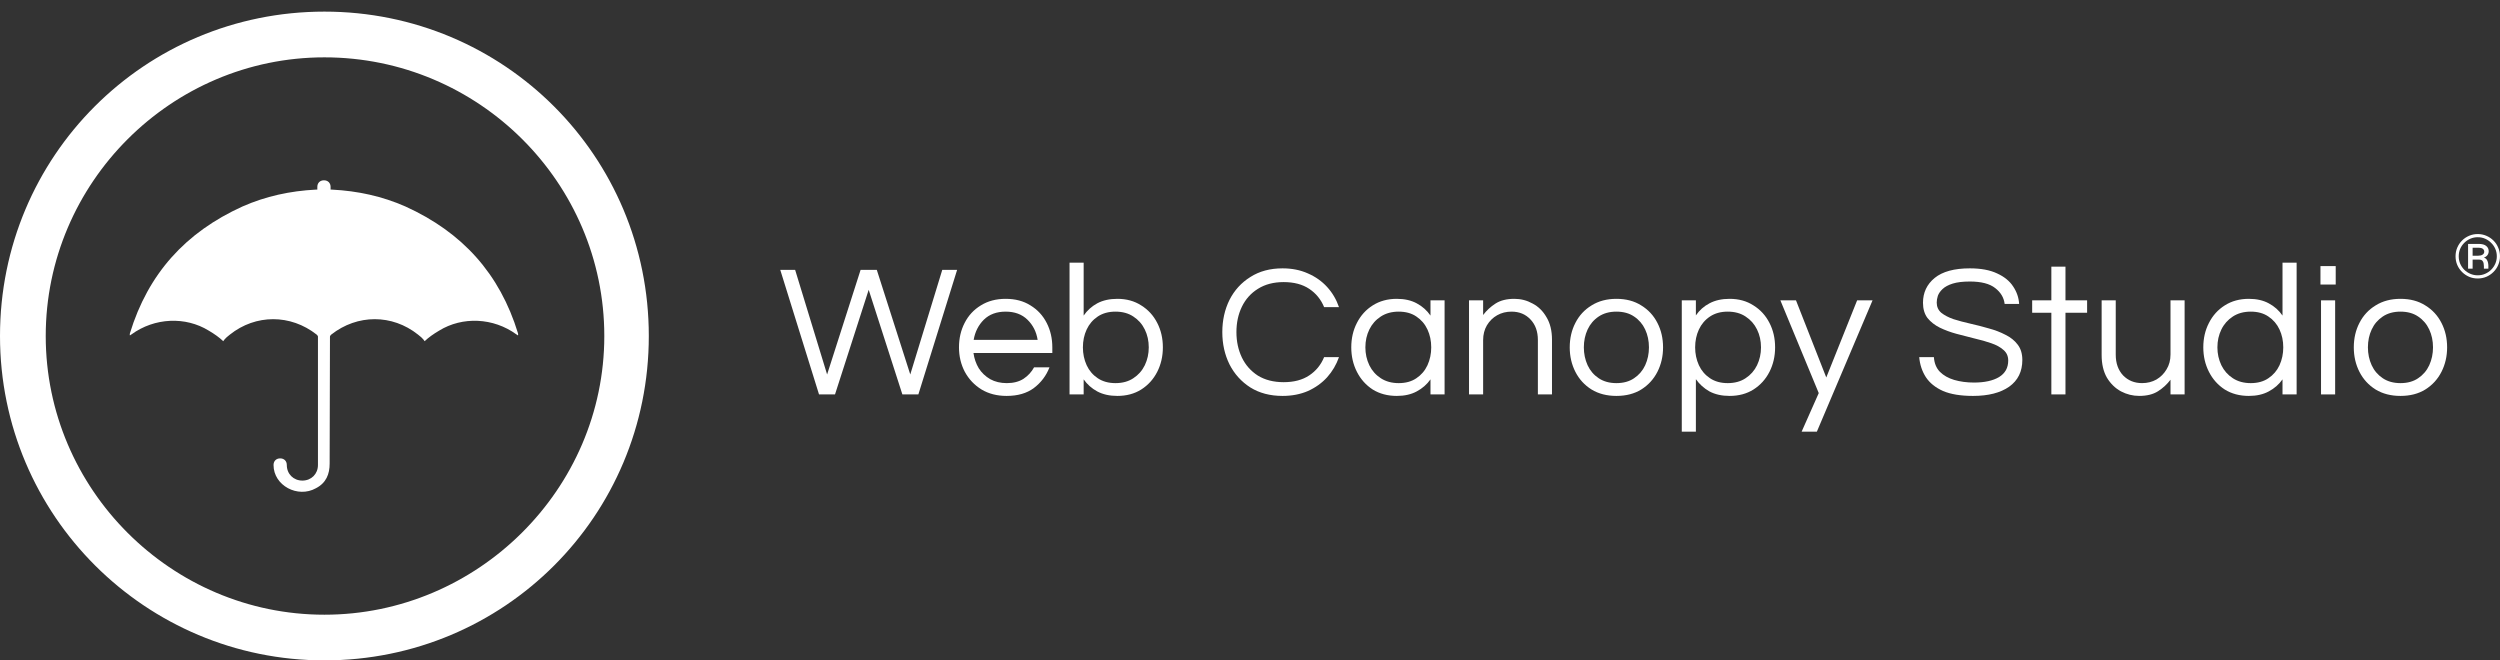 <svg width="212" height="56" viewBox="0 0 212 56" fill="none" xmlns="http://www.w3.org/2000/svg">
<rect x="0" y="0" width="212" height="56" fill="#333333" stroke="none"/>
<path d="M69.453 33.446L66.166 22.884H67.427L70.139 31.755L72.979 22.884H74.352L77.191 31.755L79.904 22.884H81.164L77.878 33.446H76.521L73.665 24.575L70.809 33.446H69.453Z" fill="white"/>
<path d="M85.359 33.574C84.551 33.574 83.843 33.393 83.237 33.031C82.631 32.659 82.158 32.159 81.817 31.532C81.488 30.904 81.322 30.213 81.322 29.457C81.322 28.692 81.482 28 81.801 27.383C82.12 26.756 82.578 26.261 83.173 25.899C83.769 25.527 84.471 25.341 85.279 25.341C86.099 25.341 86.801 25.527 87.385 25.899C87.981 26.261 88.439 26.756 88.758 27.383C89.077 28 89.237 28.692 89.237 29.457V29.936H82.551C82.615 30.404 82.764 30.835 82.998 31.228C83.243 31.611 83.567 31.92 83.971 32.154C84.375 32.377 84.844 32.489 85.375 32.489C85.939 32.489 86.412 32.367 86.795 32.122C87.178 31.867 87.476 31.542 87.689 31.149H88.997C88.721 31.861 88.279 32.446 87.672 32.904C87.077 33.35 86.306 33.574 85.359 33.574ZM82.567 28.819H87.992C87.885 28.138 87.598 27.569 87.13 27.112C86.663 26.654 86.045 26.426 85.279 26.426C84.513 26.426 83.897 26.654 83.428 27.112C82.971 27.569 82.684 28.138 82.567 28.819Z" fill="white"/>
<path d="M94.75 33.574C94.09 33.574 93.521 33.446 93.043 33.191C92.575 32.936 92.192 32.595 91.894 32.17V33.446H90.697V22.277H91.894V26.761C92.192 26.325 92.575 25.979 93.043 25.724C93.521 25.468 94.09 25.341 94.75 25.341C95.526 25.341 96.202 25.527 96.776 25.899C97.361 26.261 97.814 26.756 98.133 27.383C98.452 28 98.611 28.692 98.611 29.457C98.611 30.213 98.452 30.904 98.133 31.532C97.814 32.159 97.361 32.659 96.776 33.031C96.202 33.393 95.526 33.574 94.75 33.574ZM94.59 32.489C95.186 32.489 95.691 32.351 96.106 32.074C96.531 31.797 96.856 31.43 97.079 30.973C97.303 30.505 97.415 30 97.415 29.457C97.415 28.904 97.303 28.399 97.079 27.942C96.856 27.484 96.531 27.117 96.106 26.841C95.691 26.564 95.186 26.426 94.59 26.426C94.005 26.426 93.505 26.564 93.09 26.841C92.675 27.117 92.362 27.484 92.149 27.942C91.936 28.399 91.83 28.904 91.83 29.457C91.83 30 91.936 30.505 92.149 30.973C92.362 31.43 92.675 31.797 93.09 32.074C93.505 32.351 94.005 32.489 94.59 32.489Z" fill="white"/>
<path d="M108.758 33.574C107.705 33.574 106.796 33.334 106.03 32.856C105.264 32.366 104.673 31.712 104.258 30.893C103.854 30.074 103.652 29.165 103.652 28.165C103.652 27.165 103.854 26.256 104.258 25.436C104.673 24.617 105.264 23.968 106.03 23.49C106.796 23 107.705 22.756 108.758 22.756C109.556 22.756 110.274 22.899 110.912 23.187C111.55 23.463 112.093 23.846 112.539 24.335C112.986 24.825 113.321 25.394 113.545 26.043H112.284C112.018 25.394 111.598 24.878 111.024 24.495C110.449 24.112 109.726 23.921 108.854 23.921C108.003 23.921 107.274 24.112 106.668 24.495C106.072 24.867 105.62 25.373 105.312 26.011C105.003 26.649 104.849 27.367 104.849 28.165C104.849 28.952 105.003 29.67 105.312 30.319C105.62 30.957 106.072 31.468 106.668 31.851C107.274 32.223 108.003 32.409 108.854 32.409C109.726 32.409 110.449 32.218 111.024 31.834C111.598 31.452 112.018 30.936 112.284 30.287H113.545C113.321 30.925 112.986 31.494 112.539 31.994C112.093 32.483 111.55 32.872 110.912 33.159C110.274 33.435 109.556 33.574 108.758 33.574Z" fill="white"/>
<path d="M118.449 33.574C117.672 33.574 116.991 33.393 116.406 33.031C115.832 32.659 115.385 32.159 115.066 31.532C114.747 30.904 114.588 30.213 114.588 29.457C114.588 28.692 114.747 28 115.066 27.383C115.385 26.756 115.832 26.261 116.406 25.899C116.991 25.527 117.672 25.341 118.449 25.341C119.108 25.341 119.672 25.468 120.14 25.724C120.618 25.979 121.007 26.325 121.305 26.761V25.468H122.501V33.446H121.305V32.17C121.007 32.595 120.618 32.936 120.14 33.191C119.672 33.446 119.108 33.574 118.449 33.574ZM118.608 32.489C119.204 32.489 119.704 32.351 120.108 32.074C120.523 31.797 120.837 31.43 121.049 30.973C121.262 30.505 121.368 30 121.368 29.457C121.368 28.904 121.262 28.399 121.049 27.942C120.837 27.484 120.523 27.117 120.108 26.841C119.704 26.564 119.204 26.426 118.608 26.426C118.023 26.426 117.518 26.564 117.092 26.841C116.667 27.117 116.343 27.484 116.119 27.942C115.896 28.399 115.784 28.904 115.784 29.457C115.784 30 115.896 30.505 116.119 30.973C116.343 31.43 116.667 31.797 117.092 32.074C117.518 32.351 118.023 32.489 118.608 32.489Z" fill="white"/>
<path d="M124.572 33.446V25.468H125.769V26.713C126.056 26.33 126.407 26.006 126.822 25.74C127.237 25.474 127.769 25.341 128.417 25.341C128.971 25.341 129.486 25.474 129.965 25.74C130.455 25.995 130.848 26.383 131.146 26.904C131.454 27.415 131.609 28.048 131.609 28.803V33.446H130.412V28.835C130.412 28.112 130.205 27.532 129.79 27.096C129.375 26.649 128.838 26.426 128.178 26.426C127.731 26.426 127.328 26.527 126.965 26.729C126.604 26.931 126.311 27.218 126.088 27.59C125.876 27.952 125.769 28.372 125.769 28.851V33.446H124.572Z" fill="white"/>
<path d="M137.07 33.574C136.262 33.574 135.56 33.393 134.964 33.031C134.369 32.659 133.911 32.159 133.592 31.532C133.273 30.904 133.113 30.213 133.113 29.457C133.113 28.692 133.273 28 133.592 27.383C133.911 26.756 134.369 26.261 134.964 25.899C135.56 25.527 136.262 25.341 137.07 25.341C137.889 25.341 138.591 25.527 139.176 25.899C139.772 26.261 140.23 26.756 140.549 27.383C140.868 28 141.027 28.692 141.027 29.457C141.027 30.213 140.868 30.904 140.549 31.532C140.23 32.159 139.772 32.659 139.176 33.031C138.591 33.393 137.889 33.574 137.07 33.574ZM137.07 32.489C137.666 32.489 138.166 32.351 138.57 32.074C138.985 31.797 139.299 31.43 139.512 30.973C139.724 30.505 139.831 30 139.831 29.457C139.831 28.904 139.724 28.399 139.512 27.942C139.299 27.484 138.985 27.117 138.57 26.841C138.166 26.564 137.666 26.426 137.07 26.426C136.485 26.426 135.985 26.564 135.57 26.841C135.155 27.117 134.842 27.484 134.629 27.942C134.417 28.399 134.31 28.904 134.31 29.457C134.31 30 134.417 30.505 134.629 30.973C134.842 31.43 135.155 31.797 135.57 32.074C135.985 32.351 136.485 32.489 137.07 32.489Z" fill="white"/>
<path d="M142.615 36.605V25.468H143.811V26.745C144.11 26.309 144.493 25.968 144.96 25.724C145.439 25.468 146.009 25.341 146.668 25.341C147.445 25.341 148.12 25.527 148.694 25.899C149.279 26.261 149.731 26.756 150.051 27.383C150.37 28 150.529 28.692 150.529 29.457C150.529 30.213 150.37 30.904 150.051 31.532C149.731 32.159 149.279 32.659 148.694 33.031C148.12 33.393 147.445 33.574 146.668 33.574C146.009 33.574 145.439 33.446 144.96 33.191C144.493 32.925 144.11 32.579 143.811 32.154V36.605H142.615ZM146.508 32.489C147.104 32.489 147.609 32.351 148.024 32.074C148.45 31.797 148.774 31.43 148.997 30.973C149.221 30.505 149.333 30 149.333 29.457C149.333 28.904 149.221 28.399 148.997 27.942C148.774 27.484 148.45 27.117 148.024 26.841C147.609 26.564 147.104 26.426 146.508 26.426C145.923 26.426 145.423 26.564 145.008 26.841C144.593 27.117 144.28 27.484 144.067 27.942C143.855 28.399 143.748 28.904 143.748 29.457C143.748 30 143.855 30.505 144.067 30.973C144.28 31.43 144.593 31.797 145.008 32.074C145.423 32.351 145.923 32.489 146.508 32.489Z" fill="white"/>
<path d="M152.778 36.605L154.23 33.334L150.975 25.468H152.299L154.868 32.01L157.485 25.468H158.793L154.07 36.605H152.778Z" fill="white"/>
<path d="M167.313 33.574C166.271 33.574 165.425 33.435 164.776 33.159C164.128 32.872 163.638 32.478 163.309 31.978C162.99 31.478 162.804 30.915 162.75 30.287H163.995C164.027 30.797 164.196 31.212 164.505 31.531C164.814 31.84 165.218 32.069 165.718 32.218C166.228 32.366 166.787 32.441 167.393 32.441C168.287 32.441 168.994 32.287 169.515 31.978C170.037 31.659 170.297 31.191 170.297 30.574C170.297 30.202 170.164 29.904 169.898 29.68C169.643 29.447 169.297 29.255 168.861 29.106C168.436 28.957 167.967 28.824 167.457 28.707C166.946 28.58 166.43 28.447 165.909 28.308C165.399 28.17 164.926 27.995 164.489 27.782C164.064 27.569 163.718 27.298 163.452 26.968C163.197 26.628 163.069 26.197 163.069 25.676C163.069 24.814 163.399 24.112 164.059 23.57C164.729 23.027 165.723 22.756 167.042 22.756C167.978 22.756 168.749 22.899 169.356 23.187C169.962 23.463 170.414 23.83 170.712 24.288C171.021 24.745 171.19 25.24 171.222 25.771H169.994C169.93 25.24 169.664 24.793 169.196 24.431C168.728 24.059 168.01 23.873 167.042 23.873C166.446 23.873 165.963 23.931 165.59 24.048C165.218 24.165 164.93 24.32 164.729 24.511C164.537 24.692 164.404 24.883 164.33 25.085C164.266 25.288 164.234 25.479 164.234 25.66C164.234 26.011 164.362 26.298 164.617 26.521C164.883 26.734 165.229 26.915 165.654 27.064C166.09 27.202 166.569 27.33 167.09 27.447C167.611 27.564 168.127 27.697 168.638 27.846C169.159 27.984 169.632 28.165 170.058 28.388C170.494 28.601 170.839 28.877 171.095 29.218C171.361 29.558 171.494 29.994 171.494 30.526C171.494 31.505 171.122 32.26 170.377 32.792C169.632 33.313 168.611 33.574 167.313 33.574Z" fill="white"/>
<path d="M173.955 33.446V26.521H172.328V25.468H173.955V22.612H175.152V25.468H176.987V26.521H175.152V33.446H173.955Z" fill="white"/>
<path d="M181.41 33.573C180.867 33.573 180.351 33.446 179.862 33.19C179.373 32.924 178.974 32.536 178.666 32.026C178.367 31.504 178.219 30.866 178.219 30.111V25.468H179.415V30.079C179.415 30.802 179.623 31.387 180.038 31.834C180.463 32.27 181 32.488 181.649 32.488C182.096 32.488 182.5 32.387 182.862 32.185C183.223 31.972 183.51 31.685 183.723 31.323C183.947 30.962 184.058 30.542 184.058 30.063V25.468H185.255V33.446H184.058V32.201C183.771 32.584 183.42 32.908 183.005 33.174C182.591 33.44 182.058 33.573 181.41 33.573Z" fill="white"/>
<path d="M190.701 33.574C189.925 33.574 189.243 33.393 188.659 33.031C188.084 32.659 187.638 32.159 187.319 31.532C186.999 30.904 186.84 30.213 186.84 29.457C186.84 28.692 186.999 28 187.319 27.383C187.638 26.756 188.084 26.261 188.659 25.899C189.243 25.527 189.925 25.341 190.701 25.341C191.361 25.341 191.924 25.468 192.392 25.724C192.871 25.979 193.259 26.325 193.557 26.761V22.277H194.754V33.446H193.557V32.17C193.259 32.595 192.871 32.936 192.392 33.191C191.924 33.446 191.361 33.574 190.701 33.574ZM190.861 32.489C191.457 32.489 191.956 32.351 192.36 32.074C192.775 31.797 193.089 31.43 193.302 30.973C193.515 30.505 193.621 30 193.621 29.457C193.621 28.904 193.515 28.399 193.302 27.942C193.089 27.484 192.775 27.117 192.36 26.841C191.956 26.564 191.457 26.426 190.861 26.426C190.276 26.426 189.77 26.564 189.345 26.841C188.92 27.117 188.595 27.484 188.372 27.942C188.148 28.399 188.036 28.904 188.036 29.457C188.036 30 188.148 30.505 188.372 30.973C188.595 31.43 188.92 31.797 189.345 32.074C189.77 32.351 190.276 32.489 190.861 32.489Z" fill="white"/>
<path d="M196.775 24.129V22.565H198.068V24.129H196.775ZM196.823 33.447V25.469H198.02V33.447H196.823Z" fill="white"/>
<path d="M203.559 33.574C202.75 33.574 202.048 33.393 201.453 33.031C200.857 32.659 200.4 32.159 200.08 31.532C199.761 30.904 199.602 30.213 199.602 29.457C199.602 28.692 199.761 28 200.08 27.383C200.4 26.756 200.857 26.261 201.453 25.899C202.048 25.527 202.75 25.341 203.559 25.341C204.378 25.341 205.08 25.527 205.665 25.899C206.26 26.261 206.718 26.756 207.037 27.383C207.356 28 207.516 28.692 207.516 29.457C207.516 30.213 207.356 30.904 207.037 31.532C206.718 32.159 206.26 32.659 205.665 33.031C205.08 33.393 204.378 33.574 203.559 33.574ZM203.559 32.489C204.154 32.489 204.654 32.351 205.059 32.074C205.474 31.797 205.787 31.43 206 30.973C206.212 30.505 206.319 30 206.319 29.457C206.319 28.904 206.212 28.399 206 27.942C205.787 27.484 205.474 27.117 205.059 26.841C204.654 26.564 204.154 26.426 203.559 26.426C202.973 26.426 202.474 26.564 202.059 26.841C201.644 27.117 201.33 27.484 201.118 27.942C200.905 28.399 200.799 28.904 200.799 29.457C200.799 30 200.905 30.505 201.118 30.973C201.33 31.43 201.644 31.797 202.059 32.074C202.474 32.351 202.973 32.489 203.559 32.489Z" fill="white"/>
<path d="M210.112 23.616C209.851 23.616 209.607 23.568 209.38 23.472C209.153 23.373 208.953 23.238 208.781 23.065C208.608 22.893 208.472 22.693 208.374 22.466C208.278 22.238 208.23 21.994 208.23 21.734C208.23 21.473 208.278 21.23 208.374 21.002C208.472 20.771 208.608 20.569 208.781 20.397C208.953 20.224 209.153 20.091 209.38 19.995C209.607 19.896 209.851 19.847 210.112 19.847C210.373 19.847 210.617 19.896 210.844 19.995C211.071 20.091 211.271 20.224 211.444 20.397C211.62 20.569 211.755 20.771 211.85 21.002C211.95 21.23 211.999 21.473 211.999 21.734C211.999 21.994 211.95 22.238 211.85 22.466C211.755 22.693 211.62 22.893 211.444 23.065C211.271 23.238 211.071 23.373 210.844 23.472C210.617 23.568 210.373 23.616 210.112 23.616ZM210.112 23.346C210.336 23.346 210.545 23.304 210.739 23.219C210.934 23.135 211.104 23.02 211.251 22.873C211.401 22.722 211.519 22.55 211.603 22.355C211.687 22.161 211.73 21.954 211.73 21.734C211.73 21.51 211.687 21.301 211.603 21.107C211.519 20.912 211.401 20.742 211.251 20.595C211.104 20.445 210.934 20.327 210.739 20.243C210.545 20.158 210.336 20.116 210.112 20.116C209.888 20.116 209.679 20.158 209.485 20.243C209.29 20.327 209.118 20.445 208.968 20.595C208.821 20.742 208.705 20.912 208.621 21.107C208.54 21.301 208.5 21.51 208.5 21.734C208.5 21.954 208.54 22.161 208.621 22.355C208.705 22.55 208.821 22.722 208.968 22.873C209.118 23.02 209.29 23.135 209.485 23.219C209.679 23.304 209.888 23.346 210.112 23.346ZM209.293 22.785V20.683H210.184C210.48 20.683 210.697 20.742 210.833 20.859C210.972 20.973 211.042 21.121 211.042 21.305C211.042 21.429 211.005 21.541 210.932 21.64C210.859 21.736 210.758 21.803 210.629 21.844C210.736 21.873 210.816 21.928 210.871 22.009C210.927 22.09 210.963 22.178 210.982 22.273C211.003 22.368 211.014 22.453 211.014 22.526V22.785H210.635V22.576C210.635 22.506 210.627 22.429 210.613 22.345C210.602 22.256 210.567 22.179 210.508 22.113C210.45 22.047 210.35 22.014 210.211 22.014H209.678V22.785H209.293ZM209.678 21.684H210.156C210.307 21.684 210.428 21.655 210.519 21.596C210.615 21.538 210.663 21.453 210.663 21.343C210.663 21.241 210.624 21.16 210.546 21.101C210.473 21.039 210.339 21.008 210.145 21.008H209.678V21.684Z" fill="white"/>
<path d="M27.981 28.598C27.981 28.483 27.981 28.483 28.091 28.372C30.306 26.631 33.257 26.631 35.445 28.372C35.897 28.709 36.008 28.935 36.008 28.935C36.336 28.62 36.779 28.306 37.244 28.035C39.211 26.826 41.829 26.928 43.796 28.359C43.84 28.381 43.925 28.443 43.925 28.443C43.956 28.408 43.925 28.261 43.925 28.261C42.379 23.207 39.206 19.698 34.378 17.509C32.411 16.641 30.333 16.189 28.145 16.079C28.145 16.079 28.145 16.079 28.034 16.079C28.034 16.079 28.034 15.963 28.034 15.853C28.034 15.516 27.808 15.29 27.471 15.29C27.134 15.29 26.909 15.516 26.909 15.853C26.909 15.963 26.909 16.079 26.909 16.079C26.798 16.079 26.798 16.079 26.798 16.079C24.609 16.189 22.532 16.641 20.565 17.509C15.736 19.698 12.564 23.207 11.018 28.261C11.018 28.261 10.987 28.408 11.018 28.443C11.018 28.443 11.102 28.381 11.146 28.359C13.113 26.928 15.731 26.826 17.698 28.035C18.163 28.306 18.607 28.62 18.934 28.935C18.934 28.935 19.045 28.709 19.497 28.372C21.686 26.631 24.636 26.631 26.851 28.372C26.962 28.483 26.962 28.483 26.962 28.598C26.962 33.653 26.962 34.41 26.962 39.434C26.962 40.192 26.399 40.754 25.642 40.754C24.884 40.754 24.321 40.192 24.321 39.434C24.321 39.097 24.095 38.871 23.759 38.871C23.422 38.871 23.196 39.097 23.196 39.434C23.196 41.175 25.252 42.269 26.793 41.401C27.662 40.954 27.954 40.196 27.954 39.323C27.954 34.384 27.981 33.653 27.981 28.598Z" fill="white"/>
<path d="M27.51 56C12.366 56 0 43.738 0 28.491C0 13.243 12.262 0.985 27.51 0.985C42.757 0.985 55.019 13.248 55.019 28.495C55.019 43.742 42.757 56 27.51 56ZM27.51 4.863C14.515 4.863 3.878 15.501 3.878 28.495C3.878 41.489 14.515 52.127 27.51 52.127C40.504 52.127 51.245 41.489 51.245 28.495C51.245 15.501 40.611 4.863 27.51 4.863Z" fill="white"/>
</svg>
